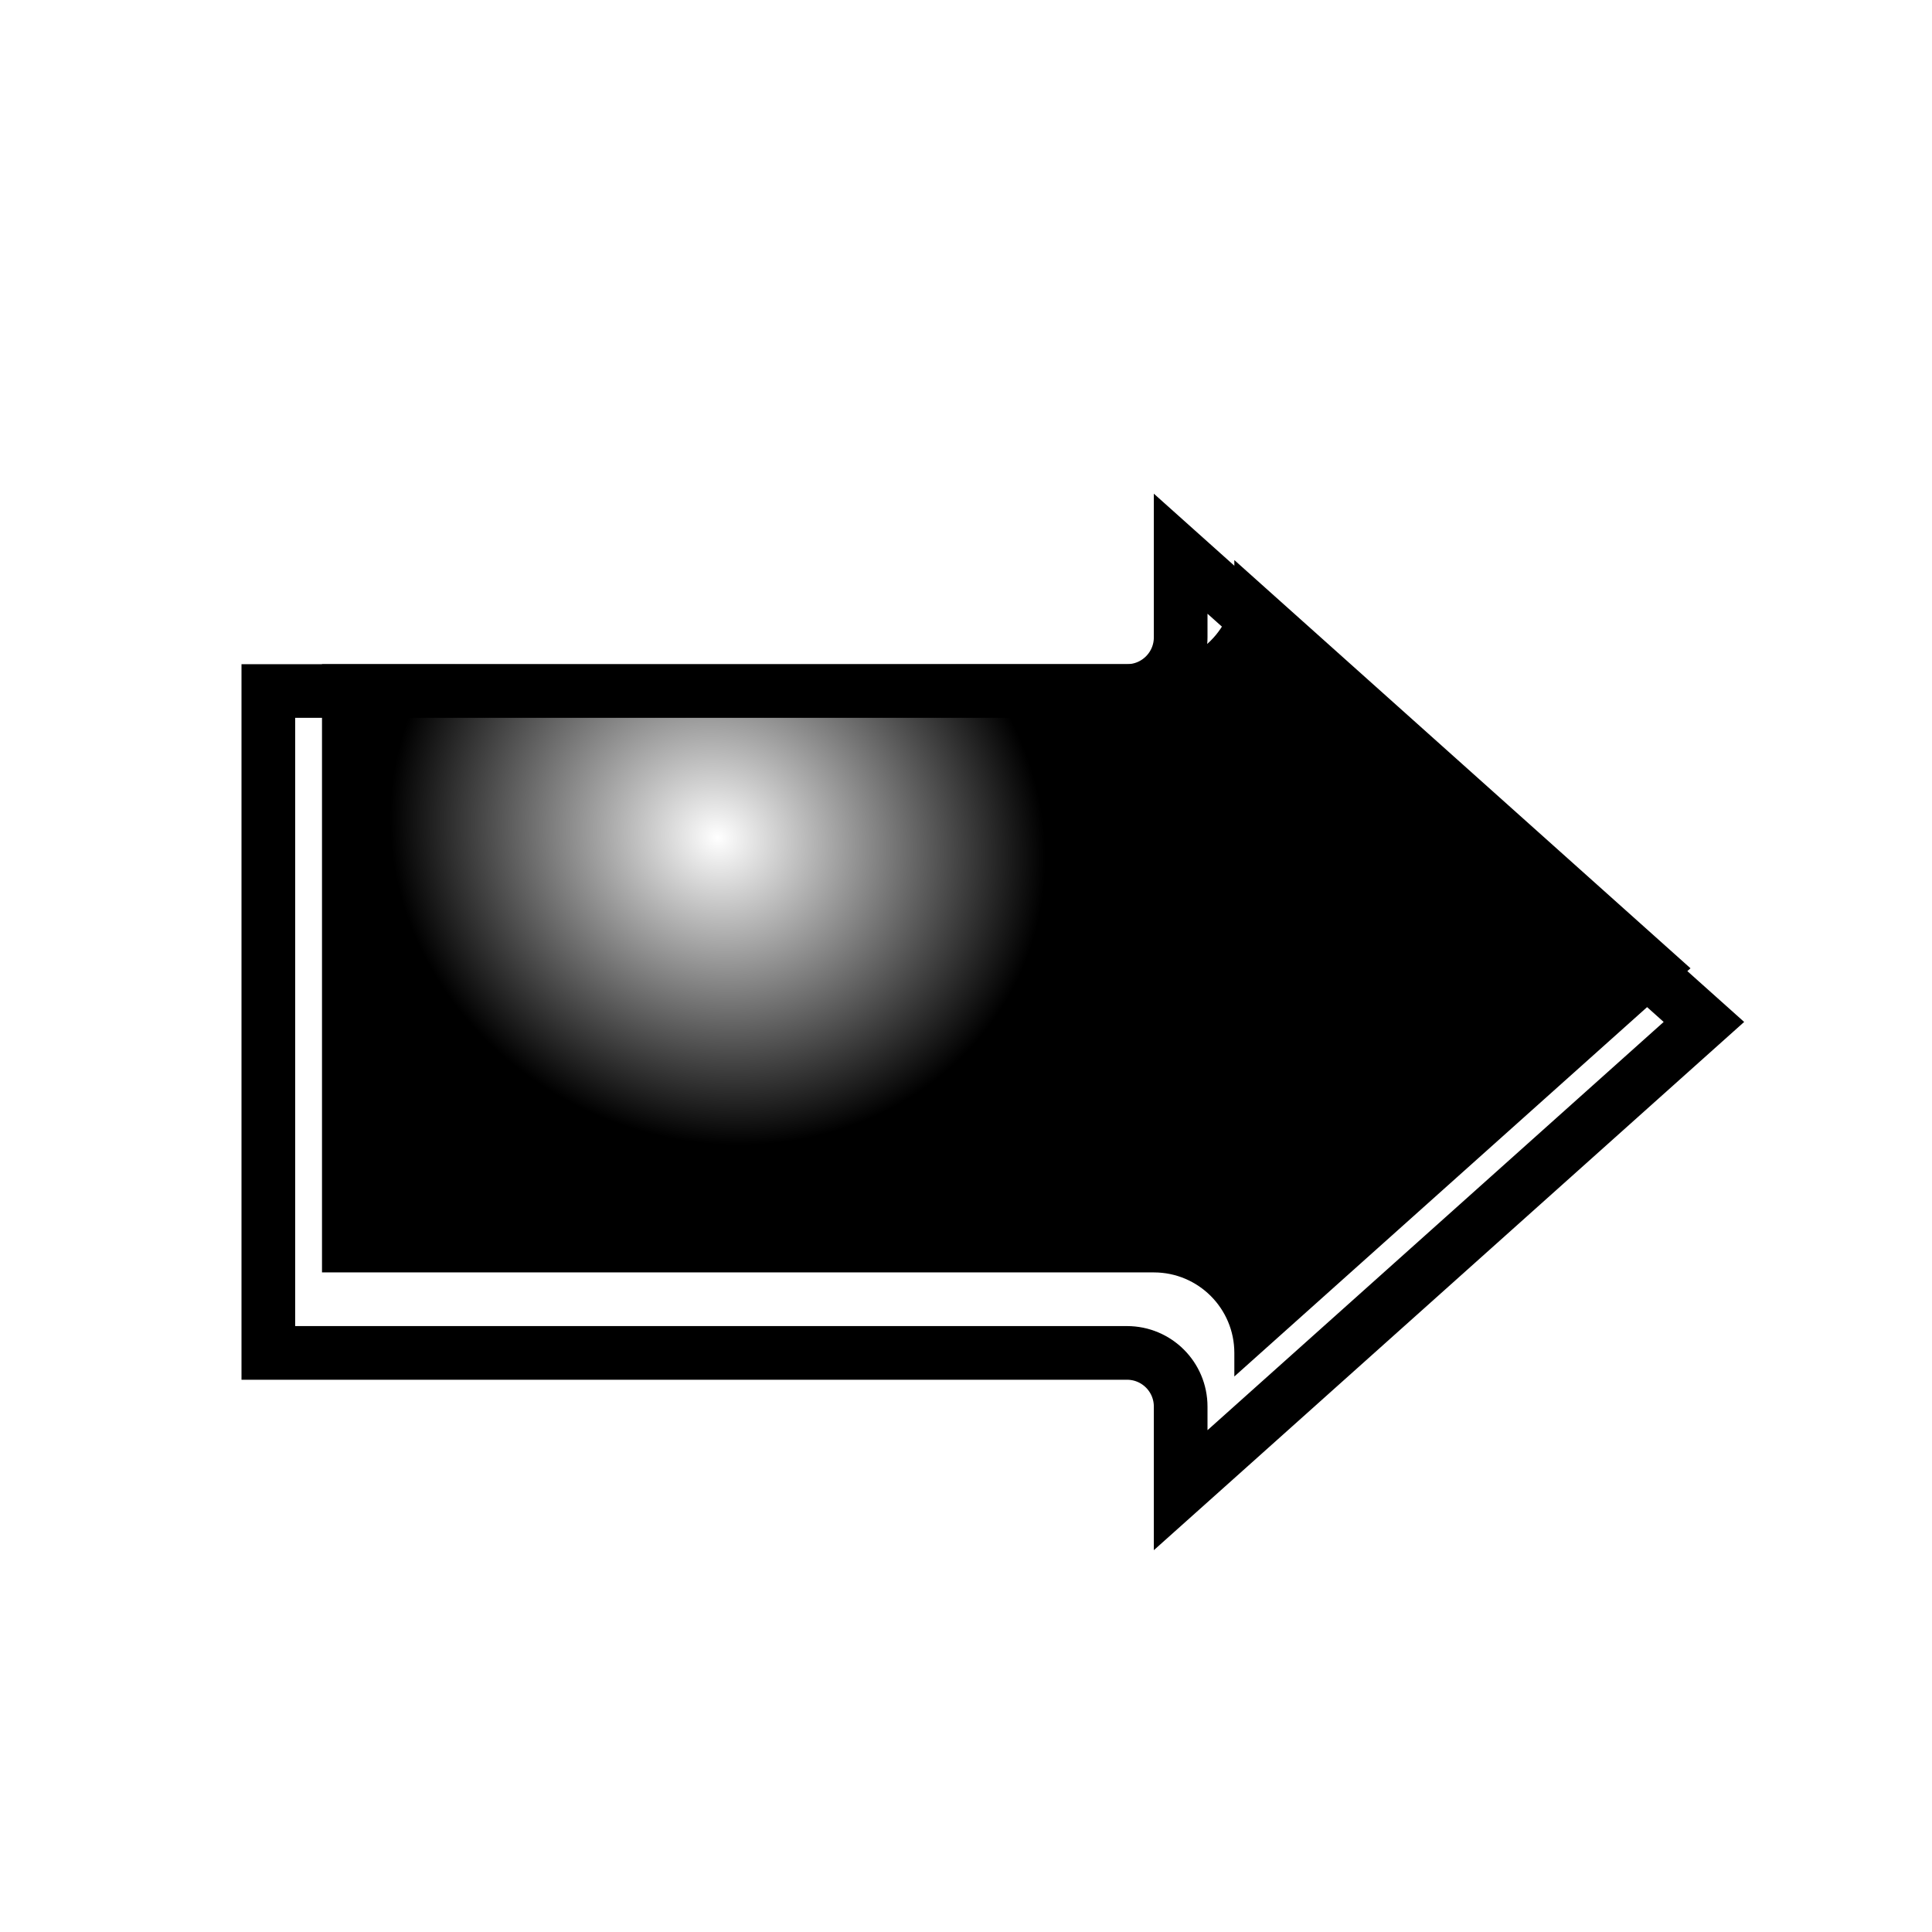 <svg width="72" height="72" viewBox="0 0 72 72" fill="none" xmlns="http://www.w3.org/2000/svg">
<g filter="url(#filter0_i_453_1145)">
<path d="M44 51.298L61 36.085L44 20.872L44 21.752C44 23.409 42.657 24.752 41 24.752L10 24.752L10 47.419L41 47.419C42.657 47.419 44 48.762 44 50.419L44 51.298Z" fill="url(#paint0_radial_453_1145)" style=""/>
</g>
<g filter="url(#filter1_i_453_1145)">
<path d="M43 51.298L43 53.535L44.667 52.044L61.667 36.83L62.5 36.085L61.667 35.34L44.667 20.127L43 18.635L43 20.872L43 21.752C43 22.857 42.105 23.752 41 23.752L10 23.752L9 23.752L9 24.752L9 47.419L9 48.419L10 48.419L41 48.419C42.105 48.419 43 49.314 43 50.419L43 51.298Z" stroke="url(#paint1_linear_453_1145)" style="" stroke-width="2"/>
</g>
<defs>
<filter id="filter0_i_453_1145" x="10" y="20.872" width="52.7" height="30.426" filterUnits="userSpaceOnUse" color-interpolation-filters="sRGB">
<feFlood flood-opacity="0" result="BackgroundImageFix"/>
<feBlend mode="normal" in="SourceGraphic" in2="BackgroundImageFix" result="shape"/>
<feColorMatrix in="SourceAlpha" type="matrix" values="0 0 0 0 0 0 0 0 0 0 0 0 0 0 0 0 0 0 127 0" result="hardAlpha"/>
<feOffset dx="2"/>
<feGaussianBlur stdDeviation="0.85"/>
<feComposite in2="hardAlpha" operator="arithmetic" k2="-1" k3="1"/>
<feColorMatrix type="matrix" values="0 0 0 0 0.646 0 0 0 0 0.646 0 0 0 0 0.646 0 0 0 0.21 0"/>
<feBlend mode="normal" in2="shape" result="effect1_innerShadow_453_1145"/>
</filter>
<filter id="filter1_i_453_1145" x="8" y="16.398" width="56.999" height="40.974" filterUnits="userSpaceOnUse" color-interpolation-filters="sRGB">
<feFlood flood-opacity="0" result="BackgroundImageFix"/>
<feBlend mode="normal" in="SourceGraphic" in2="BackgroundImageFix" result="shape"/>
<feColorMatrix in="SourceAlpha" type="matrix" values="0 0 0 0 0 0 0 0 0 0 0 0 0 0 0 0 0 0 127 0" result="hardAlpha"/>
<feOffset dx="1" dy="2"/>
<feGaussianBlur stdDeviation="0.8"/>
<feComposite in2="hardAlpha" operator="arithmetic" k2="-1" k3="1"/>
<feColorMatrix type="matrix" values="0 0 0 0 1 0 0 0 0 1 0 0 0 0 1 0 0 0 1 0"/>
<feBlend mode="normal" in2="shape" result="effect1_innerShadow_453_1145"/>
</filter>
<radialGradient id="paint0_radial_453_1145" cx="0" cy="0" r="1" gradientUnits="userSpaceOnUse" gradientTransform="translate(24.761 31.16) rotate(23.52) scale(34.021 30.866)">
<stop stop-color="white" style="stop-color:white;stop-opacity:1;"/>
<stop offset="0.364" stop-color="#FFDBE3" style="stop-color:#FFDBE3;stop-color:color(display-p3 1 0.858 0.891);stop-opacity:1;"/>
<stop offset="1" stop-color="#FCFFE7" style="stop-color:#FCFFE7;stop-color:color(display-p3 0.987 1 0.904);stop-opacity:1;"/>
</radialGradient>
<linearGradient id="paint1_linear_453_1145" x1="6.279" y1="36" x2="61.104" y2="37.603" gradientUnits="userSpaceOnUse">
<stop stop-color="#652F4F" style="stop-color:#652F4F;stop-color:color(display-p3 0.395 0.183 0.31);stop-opacity:1;"/>
<stop offset="0.509" stop-color="#A40000" style="stop-color:#A40000;stop-color:color(display-p3 0.644 0 0);stop-opacity:1;"/>
<stop offset="1" stop-color="#920095" style="stop-color:#920095;stop-color:color(display-p3 0.574 0 0.585);stop-opacity:1;"/>
</linearGradient>
</defs>
</svg>
